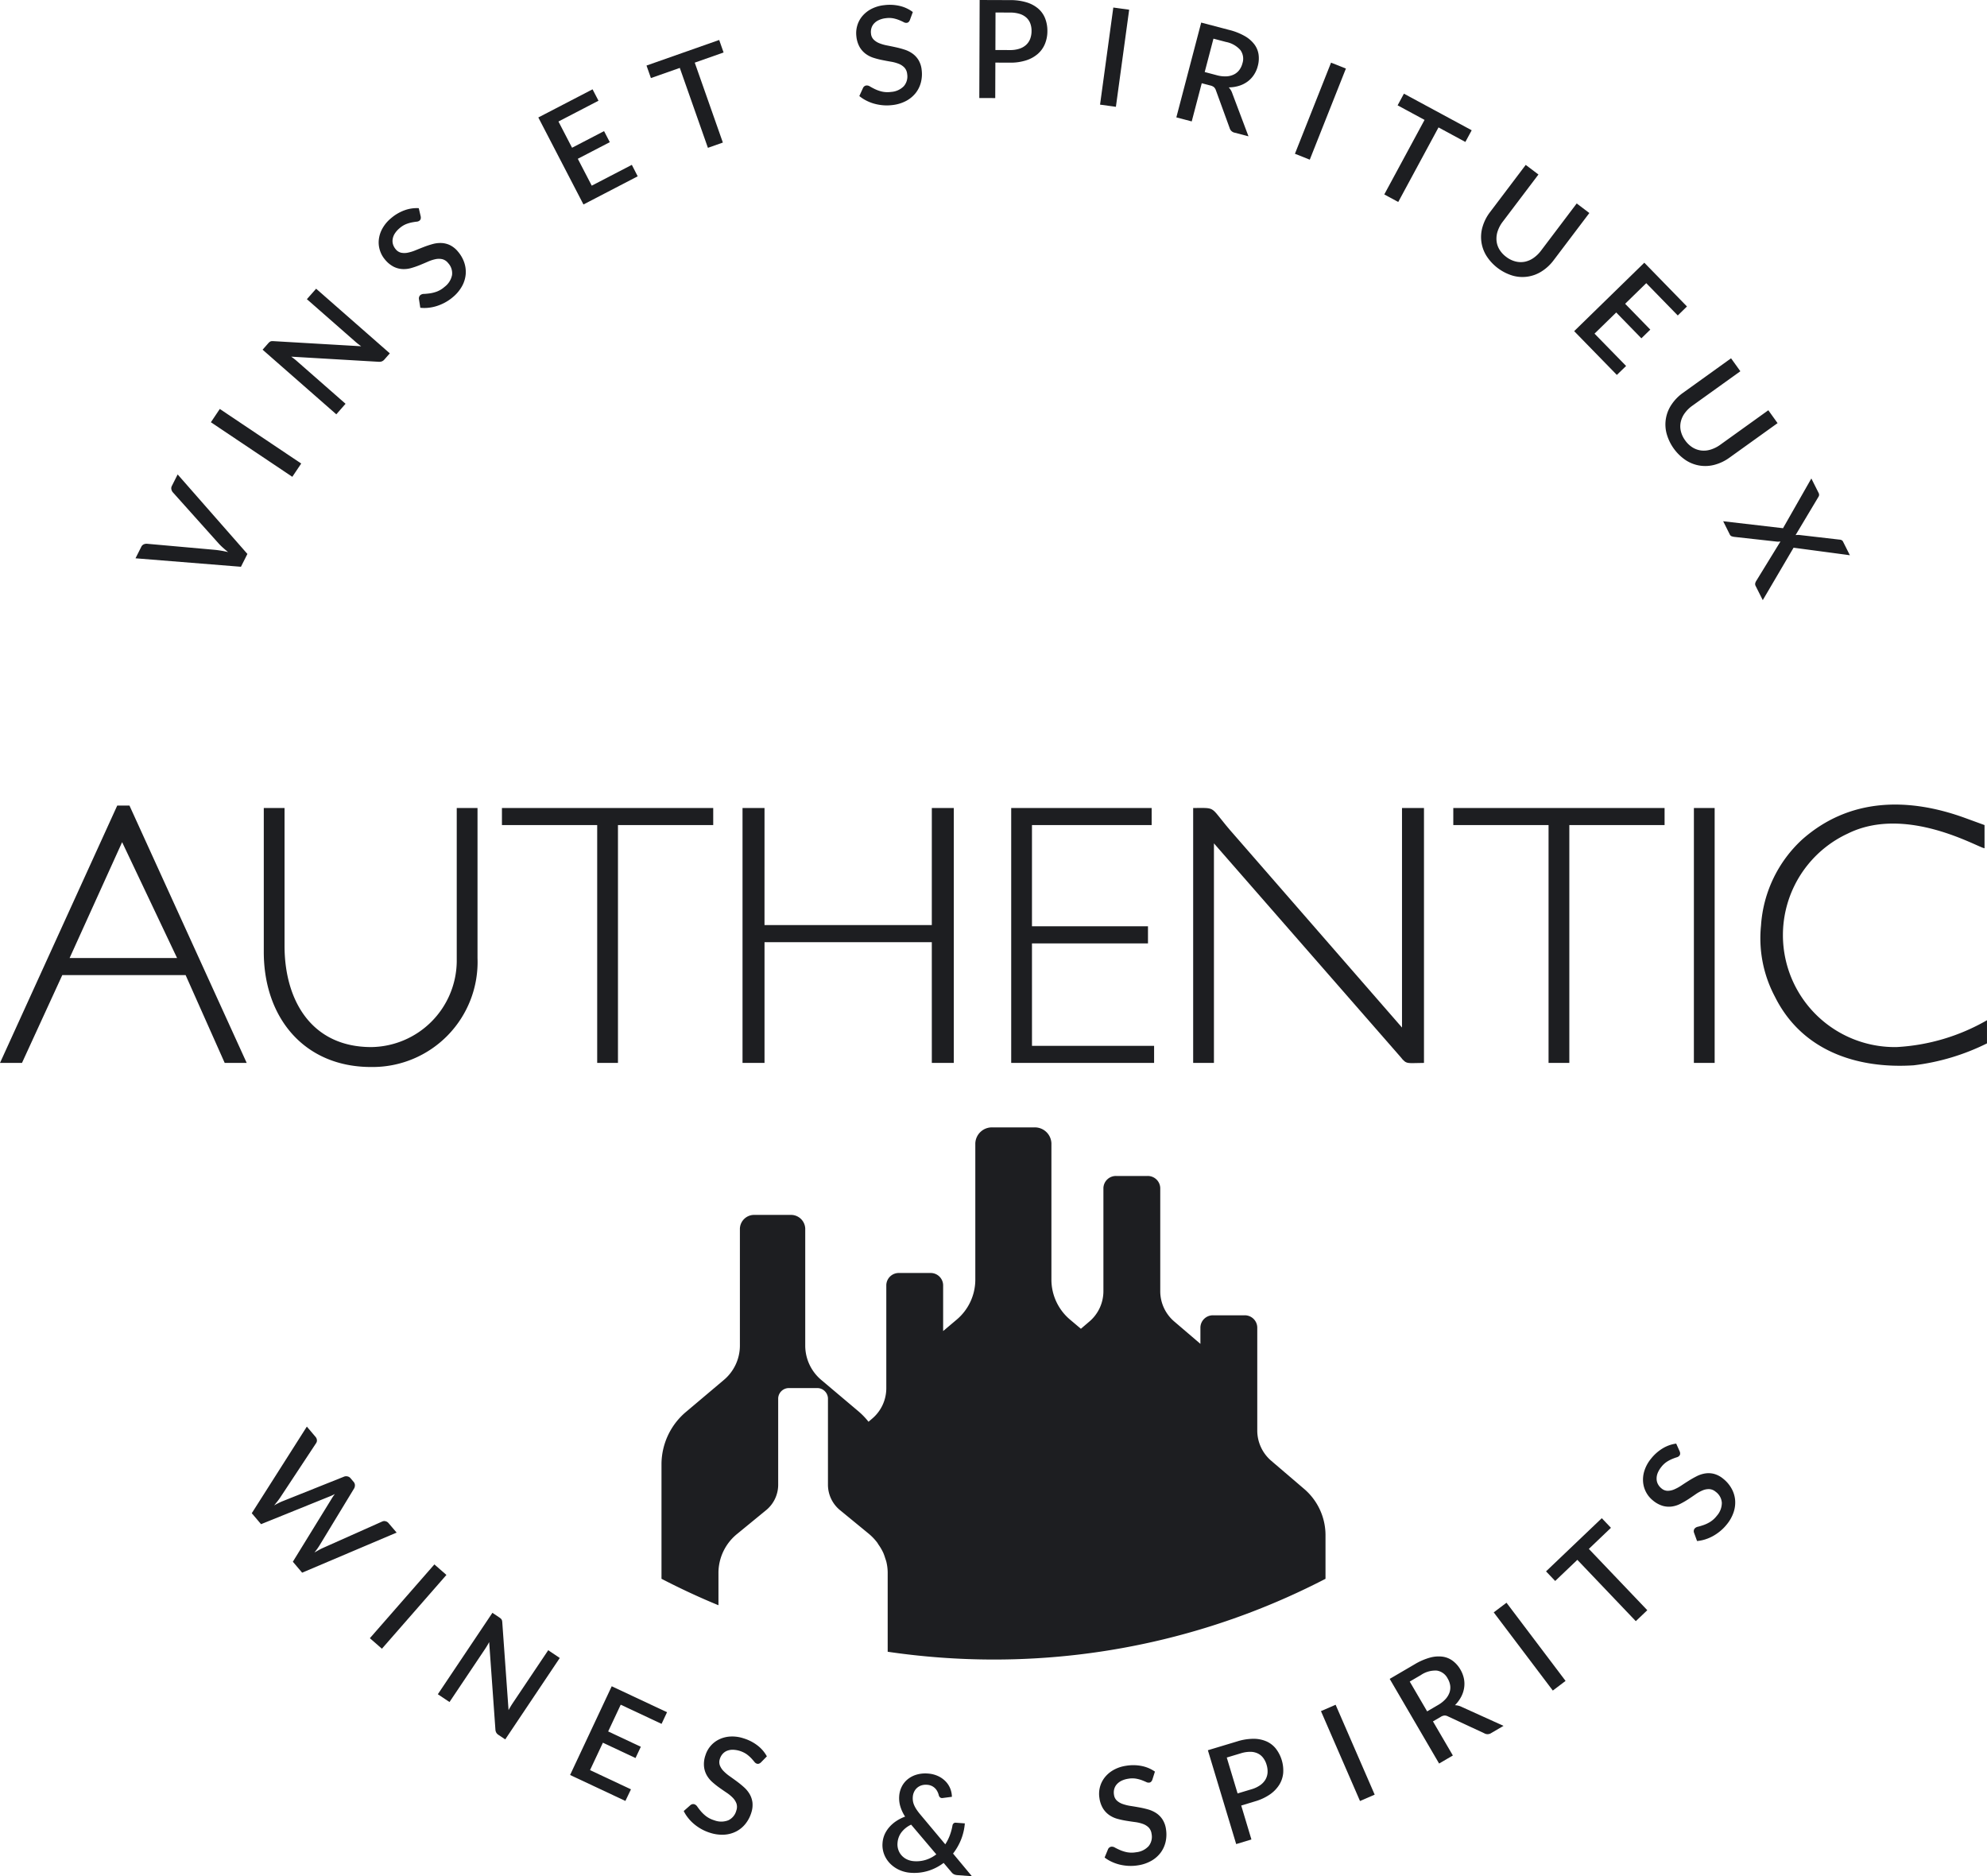 <svg xmlns="http://www.w3.org/2000/svg" viewBox="0 0 110.474 104.299">
	<defs>
		<style>
			.cls-1 { fill: #1d1e21; }
		</style>
	</defs>
	<g>
		<path class="cls-1" d="M72.485,82.75l-1.79-1.531a2.215,2.215,0,0,1-.793-1.682V73.786a.693.693,0,0,0-.715-.668H67.456a.693.693,0,0,0-.715.668v.92L65.301,73.475a2.214,2.214,0,0,1-.793-1.682V66.041a.693.693,0,0,0-.715-.668H62.063a.693.693,0,0,0-.715.668v5.752a2.214,2.214,0,0,1-.793,1.682l-.459.392-.578-.488a2.911,2.911,0,0,1-1.061-2.223V63.555a.922.922,0,0,0-.957-.883H55.183a.923.923,0,0,0-.957.883v7.602a2.911,2.911,0,0,1-1.061,2.223l-.728.614V71.434a.693.693,0,0,0-.715-.668H49.992a.693.693,0,0,0-.715.668v5.752a2.215,2.215,0,0,1-.793,1.682l-.196.168a4.06,4.06,0,0,0-.55-.572l-2.057-1.736a2.499,2.499,0,0,1-.911-1.908V68.295a.792.792,0,0,0-.822-.758H41.959a.792.792,0,0,0-.822.758v6.525a2.499,2.499,0,0,1-.911,1.908l-2.057,1.736a3.817,3.817,0,0,0-1.391,2.914v6.387c1.031.534,2.086,1.027,3.167,1.471v-1.825a2.796,2.796,0,0,1,1.06-2.157l1.567-1.285a1.831,1.831,0,0,0,.694-1.413v-4.831a.596.596,0,0,1,.626-.561h1.515a.596.596,0,0,1,.626.561v4.831a1.83,1.83,0,0,0,.694,1.413l1.567,1.286a2.97,2.97,0,0,1,.475.494c.029.037.048.079.075.118a2.883,2.883,0,0,1,.265.455,2.693,2.693,0,0,1,.104.29c.027.082.058.163.076.247a2.62,2.62,0,0,1,.065.553v4.409a40.535,40.535,0,0,0,5.884.433,40.042,40.042,0,0,0,18.458-4.488v-2.446A3.382,3.382,0,0,0,72.485,82.75Z"/>
		<g>
			<path class="cls-1" d="M66.338,59.088h1.155V46.883l10.377,11.877c.341.438.373.328,1.301.328V44.917l-1.222 0.0 0,12.205-9.318-10.697c-1.463-1.645-.879-1.507-2.293-1.508v14.172Z"/>
			<polygon class="cls-1" points="41.283 59.088 42.506 59.088 42.506 52.376 51.807 52.376 51.808 59.088 53.03 59.088 53.03 44.917 51.808 44.917 51.807 51.426 42.505 51.426 42.506 44.916 41.283 44.917 41.283 59.088"/>
			<path class="cls-1" d="M3.87,53.257l2.92-6.441L9.845,53.257l-5.975-.001ZM0,59.088H1.222l2.241-4.882,6.857-0,2.173,4.882H13.716L7.198,44.782l-.68-0Z"/>
			<path class="cls-1" d="M14.666,52.918c0,3.666,2.258,6.411,5.994,6.397A5.838,5.838,0,0,0,26.549,53.257V44.917l-1.155 0v8.544a4.814,4.814,0,0,1-4.753,4.746c-3.326-0-4.821-2.598-4.821-5.628V44.917l-1.154 0v8.001Z"/>
			<path class="cls-1" d="M97.912,51.426a6.924,6.924,0,0,0,.769,3.978c1.488,2.995,4.538,4.023,7.716,3.817a12.477,12.477,0,0,0,4.076-1.219V56.715a11.278,11.278,0,0,1-5.025,1.492,6.223,6.223,0,0,1-2.717-11.867c3.248-1.613,7.257.786,7.606.815l0-1.289-1.094-.399c-3.193-1.16-6.441-1.099-9.04,1.197a7.136,7.136,0,0,0-2.292,4.763Z"/>
			<polygon class="cls-1" points="56.221 59.088 64.166 59.088 64.166 58.139 57.377 58.139 57.376 52.444 63.826 52.444 63.826 51.494 57.376 51.494 57.376 45.867 64.03 45.867 64.03 44.917 56.221 44.917 56.221 59.088"/>
			<polygon class="cls-1" points="80.801 45.867 86.097 45.867 86.097 59.088 87.252 59.088 87.252 45.867 92.548 45.866 92.548 44.916 80.801 44.917 80.801 45.867"/>
			<polygon class="cls-1" points="27.907 45.324 27.907 45.866 33.203 45.866 33.203 59.088 34.358 59.088 34.358 45.867 39.654 45.866 39.654 44.917 27.907 44.917 27.907 45.324"/>
			<polygon class="cls-1" points="94.177 59.088 95.332 59.088 95.332 44.917 94.178 44.917 94.177 59.088"/>
		</g>
		<g>
			<path class="cls-1" d="M9.877,26.374,13.755,30.794l-.359.713L7.534,31.036l.318-.632a.286.286,0,0,1,.138-.143.376.376,0,0,1,.18-.033l3.805.34a5.89,5.89,0,0,1,.708.123c-.102-.082-.197-.164-.288-.244-.089-.081-.17-.159-.24-.237L9.607,27.365a.366.366,0,0,1-.077-.157.275.275,0,0,1,.027-.198Z"/>
			<path class="cls-1" d="M16.747,25.768l-.495.738-4.527-3.033.495-.739Z"/>
			<path class="cls-1" d="M17.576,16.05l4.097,3.593-.297.338a.395.395,0,0,1-.142.107.422.422,0,0,1-.181.024l-4.863-.285c.061.042.119.085.176.13.057.044.107.087.152.127l2.694,2.362-.514.586-4.098-3.592.305-.347a.76.76,0,0,1,.068-.069.252.252,0,0,1,.064-.042.218.218,0,0,1,.076-.018.631.631,0,0,1,.1.001l4.868.284c-.063-.046-.125-.092-.185-.139-.059-.047-.113-.092-.162-.136l-2.672-2.343Z"/>
			<path class="cls-1" d="M23.391,12.034a.331.331,0,0,1-.002.133.187.187,0,0,1-.066.098.291.291,0,0,1-.162.058c-.07.007-.155.021-.254.039a1.94,1.94,0,0,0-.324.095,1.278,1.278,0,0,0-.363.225,1.317,1.317,0,0,0-.27.301.82.82,0,0,0-.118.308.646.646,0,0,0,.02.297.777.777,0,0,0,.149.268.543.543,0,0,0,.308.194.932.932,0,0,0,.374-.006,2.325,2.325,0,0,0,.425-.133q.224-.092.461-.184c.159-.061.319-.114.483-.159a1.6,1.6,0,0,1,.486-.059,1.231,1.231,0,0,1,.477.117,1.351,1.351,0,0,1,.452.366,1.858,1.858,0,0,1,.344.602,1.621,1.621,0,0,1,.081.656,1.673,1.673,0,0,1-.205.661,2.142,2.142,0,0,1-.516.613,2.525,2.525,0,0,1-.422.289,2.626,2.626,0,0,1-.453.195,2.311,2.311,0,0,1-.468.1,2.07,2.07,0,0,1-.46.001l-.076-.49a.246.246,0,0,1,.014-.119.215.215,0,0,1,.07-.099.318.318,0,0,1,.199-.062c.089-.004.192-.014.311-.029a1.961,1.961,0,0,0,.391-.097,1.393,1.393,0,0,0,.438-.265,1.081,1.081,0,0,0,.418-.659.825.825,0,0,0-.217-.664.602.602,0,0,0-.325-.217.908.908,0,0,0-.379-0,2.093,2.093,0,0,0-.421.138c-.146.064-.299.128-.453.191a4.565,4.565,0,0,1-.477.164,1.492,1.492,0,0,1-.489.056,1.253,1.253,0,0,1-.488-.131,1.545,1.545,0,0,1-.484-.403,1.45,1.45,0,0,1-.279-.511,1.433,1.433,0,0,1-.059-.591,1.644,1.644,0,0,1,.197-.615,2.002,2.002,0,0,1,.483-.576,2.427,2.427,0,0,1,.754-.442,1.962,1.962,0,0,1,.787-.115Z"/>
			<path class="cls-1" d="M35.129,9.164l.326.637-3.015,1.566L29.93,6.53l3.015-1.565.33.634L31.049,6.755l.757,1.458,1.779-.924.319.614-1.779.924.775,1.494Z"/>
			<path class="cls-1" d="M40.23,2.918l-1.603.564,1.563,4.443-.831.293L37.796,3.775l-1.606.565-.245-.696,4.041-1.422Z"/>
			<path class="cls-1" d="M50.587,1.116a.326.326,0,0,1-.073.11.193.193,0,0,1-.108.045.296.296,0,0,1-.167-.042c-.064-.033-.142-.069-.234-.107a1.961,1.961,0,0,0-.321-.099,1.296,1.296,0,0,0-.429-.012,1.254,1.254,0,0,0-.39.104.812.812,0,0,0-.269.191.663.663,0,0,0-.147.26.74.74,0,0,0-.022.306.529.529,0,0,0,.15.331.931.931,0,0,0,.314.201,2.331,2.331,0,0,0,.428.123c.159.031.32.064.487.101q.248.054.489.132a1.616,1.616,0,0,1,.438.218,1.245,1.245,0,0,1,.335.361,1.341,1.341,0,0,1,.176.554A1.851,1.851,0,0,1,51.2,4.583a1.592,1.592,0,0,1-.294.593,1.697,1.697,0,0,1-.534.438,2.135,2.135,0,0,1-.768.228,2.486,2.486,0,0,1-.511.009,2.664,2.664,0,0,1-.487-.087,2.314,2.314,0,0,1-.444-.174,2.098,2.098,0,0,1-.385-.251l.206-.451a.238.238,0,0,1,.188-.137.327.327,0,0,1,.201.058c.077.045.169.095.275.146a1.926,1.926,0,0,0,.38.134,1.41,1.41,0,0,0,.513.021,1.084,1.084,0,0,0,.712-.32.825.825,0,0,0,.185-.674.613.613,0,0,0-.154-.361.888.888,0,0,0-.315-.208,2.096,2.096,0,0,0-.428-.117c-.158-.027-.319-.057-.482-.09a4.533,4.533,0,0,1-.488-.125,1.502,1.502,0,0,1-.439-.222,1.276,1.276,0,0,1-.337-.379,1.54,1.54,0,0,1-.182-.602,1.482,1.482,0,0,1,.048-.581,1.45,1.45,0,0,1,.276-.526A1.658,1.658,0,0,1,48.439.501,2.013,2.013,0,0,1,49.16.287,2.446,2.446,0,0,1,50.033.332a1.951,1.951,0,0,1,.719.337Z"/>
			<path class="cls-1" d="M56.162.006a3.05,3.05,0,0,1,.924.128,1.797,1.797,0,0,1,.646.352,1.395,1.395,0,0,1,.378.542,1.889,1.889,0,0,1,.123.699,1.854,1.854,0,0,1-.136.713,1.487,1.487,0,0,1-.396.555,1.836,1.836,0,0,1-.649.36,2.831,2.831,0,0,1-.903.128L55.341,3.48l-.007,1.972-.886-.002L54.467,0ZM56.152,2.783a1.63,1.63,0,0,0,.521-.074,1.015,1.015,0,0,0,.375-.212.884.884,0,0,0,.227-.334,1.228,1.228,0,0,0,.077-.439,1.16,1.16,0,0,0-.072-.428A.839.839,0,0,0,57.059.974,1.007,1.007,0,0,0,56.686.77,1.77,1.77,0,0,0,56.159.698L55.349.695l-.006,2.085Z"/>
			<path class="cls-1" d="M62.042,5.938,61.161,5.817l.737-5.398L62.78.54Z"/>
			<path class="cls-1" d="M69.414,7.578l-.765-.201a.364.364,0,0,1-.284-.263l-.764-2.097a.427.427,0,0,0-.101-.167.49.49,0,0,0-.209-.098L66.815,4.627,66.258,6.75l-.855-.225,1.382-5.27,1.553.408a3.408,3.408,0,0,1,.867.341,1.749,1.749,0,0,1,.537.464,1.228,1.228,0,0,1,.233.564,1.595,1.595,0,0,1-.045.641,1.58,1.58,0,0,1-.217.491,1.468,1.468,0,0,1-.351.37,1.572,1.572,0,0,1-.472.236,1.987,1.987,0,0,1-.574.088.878.878,0,0,1,.2.338ZM67.652,4.182a1.728,1.728,0,0,0,.531.063,1.058,1.058,0,0,0,.418-.104.842.842,0,0,0,.301-.248A1.058,1.058,0,0,0,69.078,3.519a.817.817,0,0,0-.112-.733A1.425,1.425,0,0,0,68.161,2.332l-.695-.183-.486,1.855Z"/>
			<path class="cls-1" d="M72.821,8.876l-.825-.328,2.008-5.065.826.328Z"/>
			<path class="cls-1" d="M81.472,7.891,79.979,7.083,77.74,11.228l-.776-.419L79.203,6.665l-1.498-.809.351-.649L81.824,7.242Z"/>
			<path class="cls-1" d="M83.741,14.279a1.412,1.412,0,0,0,.514.254,1.188,1.188,0,0,0,.512.019,1.284,1.284,0,0,0,.485-.206,1.831,1.831,0,0,0,.43-.417l1.98-2.619.703.532-1.981,2.619a2.482,2.482,0,0,1-.658.617,1.98,1.98,0,0,1-1.614.248A2.628,2.628,0,0,1,82.635,14.209a1.985,1.985,0,0,1-.201-1.621,2.489,2.489,0,0,1,.414-.802L84.828,9.167l.707.534-1.979,2.616a1.802,1.802,0,0,0-.285.527,1.29,1.29,0,0,0-.067.523,1.147,1.147,0,0,0,.153.489A1.436,1.436,0,0,0,83.741,14.279Z"/>
			<path class="cls-1" d="M90.409,20.345l-.515.497-2.373-2.433,3.9-3.805,2.372,2.433-.512.5-1.752-1.796-1.174,1.146,1.399,1.436-.496.484-1.399-1.436-1.206,1.176Z"/>
			<path class="cls-1" d="M93.692,24.48a1.427,1.427,0,0,0,.414.395,1.192,1.192,0,0,0,.484.169,1.27,1.27,0,0,0,.523-.052,1.823,1.823,0,0,0,.535-.271l2.668-1.915.514.716-2.669,1.915a2.501,2.501,0,0,1-.811.394,1.977,1.977,0,0,1-1.615-.243,2.618,2.618,0,0,1-1.079-1.502,1.971,1.971,0,0,1,.287-1.608A2.493,2.493,0,0,1,93.577,21.834l2.667-1.916.517.72-2.664,1.912a1.82,1.82,0,0,0-.429.42,1.289,1.289,0,0,0-.219.479,1.153,1.153,0,0,0,.002.513A1.436,1.436,0,0,0,93.692,24.48Z"/>
			<path class="cls-1" d="M98.007,33.362l-.396-.788a.219.219,0,0,1-.022-.154.451.451,0,0,1,.057-.13l1.345-2.19c-.031.004-.062.008-.092.01a.614.614,0,0,1-.09,0l-2.39-.265a.704.704,0,0,1-.141-.034.186.186,0,0,1-.104-.098l-.368-.737,3.327.387,1.575-2.764.395.785a.248.248,0,0,1,.036.136.234.234,0,0,1-.041.108l-1.266,2.117c.032-.002.065-.005.098-.007a.602.602,0,0,1,.106.001l2.234.258a.299.299,0,0,1,.123.031.18.18,0,0,1,.078.084l.379.754-3.131-.418Z"/>
		</g>
		<g>
			<path class="cls-1" d="M22.052,85.197l-5.253,2.229-.517-.609,2.158-3.505c.023-.039.05-.081.079-.124s.062-.088.099-.136c-.053.028-.103.053-.15.075-.047.022-.093.042-.135.058L14.514,84.729l-.516-.609,3.062-4.815.479.566a.318.318,0,0,1,.081.181.259.259,0,0,1-.047.176l-2.005,3.037c-.044.064-.094.132-.15.203-.056.07-.115.144-.176.219.084-.049.168-.094.249-.135a2.44,2.44,0,0,1,.232-.104l3.419-1.366a.318.318,0,0,1,.176-.009.294.294,0,0,1,.172.103l.166.196a.288.288,0,0,1,.077.183.376.376,0,0,1-.039.178l-1.911,3.147c-.04.067-.085.135-.135.207-.052.071-.106.144-.167.217q.125-.07.237-.133c.075-.042.147-.079.216-.111l3.322-1.481a.269.269,0,0,1,.177-.014.312.312,0,0,1,.17.107Z"/>
			<path class="cls-1" d="M21.234,91.653l-.67-.585,3.587-4.102.669.585Z"/>
			<path class="cls-1" d="M31.122,92.168l-3.032,4.526-.374-.25a.381.381,0,0,1-.125-.127.41.41,0,0,1-.047-.175l-.347-4.859c-.034.065-.069.128-.106.19q-.056.093-.105.168l-1.995,2.976-.648-.434,3.034-4.526.384.257a.752.752,0,0,1,.077.058.297.297,0,0,1,.05.059.208.208,0,0,1,.027.073.546.546,0,0,1,.012.099l.348,4.865c.035-.069.074-.136.113-.201.038-.065.077-.125.113-.18l1.979-2.951Z"/>
			<path class="cls-1" d="M35.08,99.47l-.309.645-3.075-1.443,2.315-4.932,3.075,1.443-.304.647-2.271-1.065-.698,1.486,1.816.852-.295.627-1.814-.852-.715,1.523Z"/>
			<path class="cls-1" d="M42.305,97.975a.324.324,0,0,1-.113.07.193.193,0,0,1-.118-.003.291.291,0,0,1-.135-.105c-.045-.056-.102-.122-.169-.194a1.985,1.985,0,0,0-.254-.223,1.446,1.446,0,0,0-.783-.251.863.863,0,0,0-.325.064.66.66,0,0,0-.239.177.75.75,0,0,0-.146.27.538.538,0,0,0,.002.363.935.935,0,0,0,.205.312,2.352,2.352,0,0,0,.34.287c.132.094.267.19.403.291.136.101.268.208.393.321a1.603,1.603,0,0,1,.312.379,1.254,1.254,0,0,1,.157.465,1.364,1.364,0,0,1-.066.578,1.866,1.866,0,0,1-.323.612,1.597,1.597,0,0,1-.511.421,1.668,1.668,0,0,1-.668.181,2.148,2.148,0,0,1-.793-.106,2.525,2.525,0,0,1-.471-.201,2.605,2.605,0,0,1-.408-.279,2.269,2.269,0,0,1-.334-.341,2.024,2.024,0,0,1-.247-.387l.371-.327a.254.254,0,0,1,.107-.054.238.238,0,0,1,.121.006.331.331,0,0,1,.16.136q.076.109.19.246a1.932,1.932,0,0,0,.291.278,1.427,1.427,0,0,0,.46.23,1.077,1.077,0,0,0,.779-.001.821.821,0,0,0,.444-.538.604.604,0,0,0,.009-.393.903.903,0,0,0-.204-.32,2.109,2.109,0,0,0-.341-.281c-.133-.089-.269-.183-.404-.279a4.562,4.562,0,0,1-.394-.314,1.494,1.494,0,0,1-.311-.383,1.258,1.258,0,0,1-.15-.484,1.49,1.49,0,0,1,.08-.623,1.465,1.465,0,0,1,.749-.877,1.644,1.644,0,0,1,.624-.163,1.998,1.998,0,0,1,.747.1,2.421,2.421,0,0,1,.776.398,1.933,1.933,0,0,1,.519.603Z"/>
			<path class="cls-1" d="M54.036,104.299l-.787-.058a.869.869,0,0,1-.115-.016.442.442,0,0,1-.092-.032.331.331,0,0,1-.08-.053.638.638,0,0,1-.079-.086l-.419-.494a2.771,2.771,0,0,1-.851.439,2.656,2.656,0,0,1-.999.108,1.818,1.818,0,0,1-.599-.15,1.697,1.697,0,0,1-.508-.343,1.515,1.515,0,0,1-.342-.511,1.422,1.422,0,0,1-.097-.653,1.445,1.445,0,0,1,.121-.485,1.651,1.651,0,0,1,.27-.411,1.932,1.932,0,0,1,.387-.33,2.362,2.362,0,0,1,.477-.238,2.152,2.152,0,0,1-.271-.582,1.577,1.577,0,0,1-.058-.558,1.384,1.384,0,0,1,.14-.521,1.246,1.246,0,0,1,.329-.413,1.42,1.42,0,0,1,.493-.258,1.742,1.742,0,0,1,.636-.062,1.594,1.594,0,0,1,.564.141,1.4,1.4,0,0,1,.419.296,1.229,1.229,0,0,1,.259.402,1.272,1.272,0,0,1,.09.454l-.521.068a.175.175,0,0,1-.126-.028.213.213,0,0,1-.08-.12.915.915,0,0,0-.073-.201.709.709,0,0,0-.126-.183.678.678,0,0,0-.189-.137.702.702,0,0,0-.263-.067.813.813,0,0,0-.315.033.703.703,0,0,0-.246.14.676.676,0,0,0-.163.221.764.764,0,0,0-.072.28,1.046,1.046,0,0,0,.009.235.936.936,0,0,0,.07.232,1.56,1.56,0,0,0,.136.244,3.076,3.076,0,0,0,.206.271l1.385,1.654a2.612,2.612,0,0,0,.253-.503,2.982,2.982,0,0,0,.146-.538.199.199,0,0,1,.062-.122.157.157,0,0,1,.123-.039l.503.037a3.11,3.11,0,0,1-.208.897,3.208,3.208,0,0,1-.447.781ZM50.658,101.433a1.441,1.441,0,0,0-.548.438,1.11,1.11,0,0,0-.209.577.935.935,0,0,0,.052.403.886.886,0,0,0,.193.312.933.933,0,0,0,.295.208,1.064,1.064,0,0,0,.36.091,1.751,1.751,0,0,0,.688-.077,1.877,1.877,0,0,0,.568-.301Z"/>
			<path class="cls-1" d="M64.069,98.935a.334.334,0,0,1-.07.113.184.184,0,0,1-.106.049.294.294,0,0,1-.168-.035c-.065-.03-.145-.063-.237-.099A1.961,1.961,0,0,0,63.161,98.876a1.267,1.267,0,0,0-.429.004,1.285,1.285,0,0,0-.386.117.845.845,0,0,0-.262.202.663.663,0,0,0-.137.265.749.749,0,0,0-.011.307.535.535,0,0,0,.161.325.93.93,0,0,0,.323.189,2.404,2.404,0,0,0,.432.107c.159.024.323.052.489.082.168.03.332.068.495.114a1.625,1.625,0,0,1,.446.202,1.218,1.218,0,0,1,.347.348,1.336,1.336,0,0,1,.198.548,1.868,1.868,0,0,1-.019.692,1.626,1.626,0,0,1-.271.603,1.685,1.685,0,0,1-.52.459,2.13,2.13,0,0,1-.757.256,2.506,2.506,0,0,1-.511.028,2.695,2.695,0,0,1-.49-.069,2.407,2.407,0,0,1-.451-.158,2.042,2.042,0,0,1-.393-.237l.188-.458a.234.234,0,0,1,.073-.096.226.226,0,0,1,.111-.048.325.325,0,0,1,.203.051c.077.042.171.088.279.135a1.935,1.935,0,0,0,.385.121,1.42,1.42,0,0,0,.514.002,1.082,1.082,0,0,0,.699-.346.826.826,0,0,0,.158-.68.616.616,0,0,0-.166-.355.895.895,0,0,0-.323-.196,2.06,2.06,0,0,0-.432-.101c-.159-.021-.32-.045-.486-.072a4.664,4.664,0,0,1-.491-.107,1.488,1.488,0,0,1-.448-.206,1.269,1.269,0,0,1-.35-.366,1.518,1.518,0,0,1-.204-.594,1.476,1.476,0,0,1,.283-1.119,1.663,1.663,0,0,1,.487-.423,2.008,2.008,0,0,1,.713-.242,2.427,2.427,0,0,1,.873.013,1.956,1.956,0,0,1,.731.311Z"/>
			<path class="cls-1" d="M68.78,96.807a3.053,3.053,0,0,1,.921-.147,1.783,1.783,0,0,1,.721.148,1.376,1.376,0,0,1,.52.408,1.992,1.992,0,0,1,.401,1.353,1.483,1.483,0,0,1-.217.646,1.859,1.859,0,0,1-.516.535,2.844,2.844,0,0,1-.826.386l-.774.234.567,1.887-.847.256-1.574-5.217Zm.801,2.659a1.622,1.622,0,0,0,.477-.223,1.02,1.02,0,0,0,.297-.313.89.89,0,0,0,.119-.386,1.224,1.224,0,0,0-.055-.442,1.138,1.138,0,0,0-.194-.388.82.82,0,0,0-.305-.244.979.979,0,0,0-.415-.086,1.743,1.743,0,0,0-.524.085l-.775.233.602,1.996Z"/>
			<path class="cls-1" d="M76.43,99.765l-.816.354-2.171-4.997.815-.354Z"/>
			<path class="cls-1" d="M83.594,95.941l-.683.399a.364.364,0,0,1-.386.015L80.501,95.413a.412.412,0,0,0-.189-.047.476.476,0,0,0-.217.079l-.425.248,1.107,1.895-.765.447-2.747-4.705L78.65,92.52a3.437,3.437,0,0,1,.854-.372,1.767,1.767,0,0,1,.708-.052,1.228,1.228,0,0,1,.563.234,1.607,1.607,0,0,1,.423.485,1.64,1.64,0,0,1,.193.5,1.467,1.467,0,0,1,.012.51,1.551,1.551,0,0,1-.165.5,2.003,2.003,0,0,1-.345.468.904.904,0,0,1,.382.098Zm-3.646-1.156a1.726,1.726,0,0,0,.42-.331,1.068,1.068,0,0,0,.223-.369.859.859,0,0,0,.037-.388,1.066,1.066,0,0,0-.141-.39.818.818,0,0,0-.598-.438,1.422,1.422,0,0,0-.889.247l-.621.363.968,1.657Z"/>
			<path class="cls-1" d="M87.043,93.442l-.709.537-3.285-4.347.71-.536Z"/>
			<path class="cls-1" d="M89.566,84.931,88.337,86.104l3.25,3.408-.639.609-3.25-3.409-1.232,1.175-.509-.534,3.1-2.956Z"/>
			<path class="cls-1" d="M93.39,80.687a.312.312,0,0,1,.023.13.183.183,0,0,1-.045.109.29.29,0,0,1-.148.087c-.068.021-.149.05-.241.088a1.931,1.931,0,0,0-.3.156,1.283,1.283,0,0,0-.313.292,1.333,1.333,0,0,0-.205.347.825.825,0,0,0-.056.326.643.643,0,0,0,.077.288.754.754,0,0,0,.198.234.542.542,0,0,0,.339.131.949.949,0,0,0,.366-.079,2.398,2.398,0,0,0,.391-.213q.202-.135.417-.27c.144-.09.29-.173.442-.25a1.595,1.595,0,0,1,.466-.153,1.22,1.22,0,0,1,.49.022,1.346,1.346,0,0,1,.515.271,1.824,1.824,0,0,1,.453.523,1.605,1.605,0,0,1,.208.628,1.691,1.691,0,0,1-.073.688,2.127,2.127,0,0,1-.387.701,2.464,2.464,0,0,1-.358.365,2.676,2.676,0,0,1-.406.28,2.424,2.424,0,0,1-.438.188,2.134,2.134,0,0,1-.451.09l-.17-.465a.254.254,0,0,1-.011-.121.226.226,0,0,1,.05-.11.329.329,0,0,1,.185-.1c.086-.021.186-.051.298-.089a1.922,1.922,0,0,0,.363-.17,1.425,1.425,0,0,0,.381-.345,1.084,1.084,0,0,0,.281-.727.822.822,0,0,0-.341-.61.61.61,0,0,0-.362-.149.89.89,0,0,0-.371.073,2.088,2.088,0,0,0-.386.216q-.198.138-.407.275a4.698,4.698,0,0,1-.436.252,1.487,1.487,0,0,1-.469.151,1.261,1.261,0,0,1-.507-.034,1.536,1.536,0,0,1-.551-.301,1.474,1.474,0,0,1-.547-1.016,1.625,1.625,0,0,1,.074-.641,2.014,2.014,0,0,1,.362-.66,2.442,2.442,0,0,1,.653-.58,1.958,1.958,0,0,1,.751-.265Z"/>
		</g>
	</g>
</svg>
